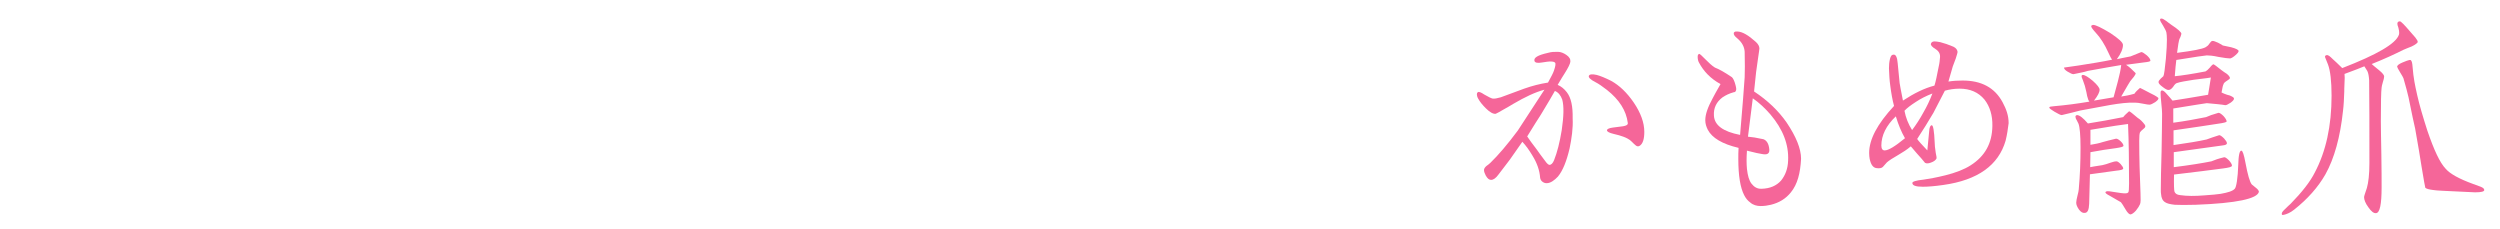 <?xml version="1.0" encoding="utf-8"?>
<!-- Generator: Adobe Illustrator 22.0.1, SVG Export Plug-In . SVG Version: 6.00 Build 0)  -->
<svg version="1.1" id="レイヤー_1" xmlns="http://www.w3.org/2000/svg" xmlns:xlink="http://www.w3.org/1999/xlink" x="0px"
	 y="0px" viewBox="0 0 984 90" style="enable-background:new 0 0 984 90;" xml:space="preserve">
<style type="text/css">
	.st0{fill:#F56699;}
</style>
<g id="samples">
</g>
<g id="titles">
	<g>
		<path class="st0" d="M617.8,58.4c-1.2,5.1-2.7,8.8-4.6,11.1c-1.3,1.4-2.9,2.6-4.4,2.6c-0.6,0-1-0.1-1.6-0.5c-0.6-0.4-0.9-1-1-1.6
			c-0.2-2.9-1.2-5.8-3-8.7c-1.3-2.2-2.6-4-4-5.5c-0.9,1.3-2.5,3.6-4.9,7c-0.6,0.8-2.1,2.8-4.5,5.9c-1,1.4-2,2.1-2.9,2.1
			c-0.8,0-1.4-0.5-2.1-1.7c-0.4-0.8-0.7-1.5-0.7-2.2c0-0.5,0.4-1.1,1-1.6c0.4-0.3,0.9-0.6,1.5-1.2c3.1-3,6.7-7.2,10.8-12.7
			c0.5-0.7,4-6.1,10.5-16.1c-3.7,1-7.7,2.9-12.3,5.6c-0.9,0.6-2.4,1.4-4.5,2.6c-0.6,0.4-1.4,0.8-2.4,1.3c-1,0.1-2.3-0.6-3.9-2.2
			c-1.3-1.3-2.3-2.5-3-3.8c-0.4-0.7-0.5-1.3-0.5-1.7c0-0.4,0.1-0.6,0.4-0.8c0.3-0.3,1.2,0,2.5,0.9c1.7,1,2.8,1.5,3.3,1.6
			c0.8,0.1,1.8-0.1,3.2-0.5c1.7-0.6,4.8-1.8,9.2-3.4c3.1-1.1,6.2-1.9,9.4-2.4c1.2-2.2,2-3.7,2.3-4.6c0.6-1.7,0.8-2.8,0.5-3.2
			c-0.3-0.4-1-0.5-2.1-0.5c-0.3,0-1.3,0.1-3.1,0.4c-1.7,0.3-2.6,0.1-2.9-0.5c-0.5-1.4,1.3-2.4,5.3-3.3c1.4-0.4,2.3-0.4,3.9-0.4
			c1.1,0,2.3,0.5,3.3,1.2c1.2,0.8,1.7,1.7,1.6,2.7c-0.1,0.8-0.8,2.3-2.2,4.5c-0.6,0.9-1.5,2.4-2.8,4.6c1.4,0.6,2.6,1.6,3.6,2.9
			c1.7,2.2,2.4,5.6,2.3,10.3C619.2,50.4,618.6,54.5,617.8,58.4z M612,35.8c-0.9,1.6-2.7,4.7-5.5,9.3c-1,1.5-2.8,4.4-5.4,8.6
			c0.8,1.2,2.1,3,3.8,5.2c0.5,0.7,1.6,2.3,3.3,4.5c0.7,1,1.3,1.5,1.7,1.5c0.6,0,1.3-0.6,1.8-1.9c1.2-3,2.2-6.9,3-11.8
			c0.8-5.5,0.9-9.4,0.2-12C614.3,37.5,613.3,36.3,612,35.8z M645.5,57.3c-0.3,0.2-0.5,0.3-0.8,0.3c-0.5,0-1-0.4-1.6-1
			s-1.2-1.2-1.6-1.5c-1.2-0.9-3.3-1.7-6.4-2.4c-1.7-0.4-2.6-0.9-2.6-1.4s0.8-0.9,2.4-1.1c0.5-0.1,1.8-0.2,3.9-0.5
			c1.3-0.2,2-0.6,1.9-1.3c-0.6-4.9-3.4-9.2-8.2-13c-1.7-1.3-3.2-2.4-4.6-3.1c-2-1-2.8-1.9-2.5-2.5c0.3-0.6,1.3-0.7,3.1-0.3
			c1.5,0.4,3.4,1.2,5.6,2.3c3.3,1.8,6.3,4.7,8.9,8.5c2.8,4.1,4.2,8,4.2,11.6C647.2,54.8,646.6,56.5,645.5,57.3z"/>
		<path class="st0" d="M704.9,75.7c-2,2.5-4.6,4.1-7.9,4.9c-1.3,0.3-2.5,0.5-4,0.5c-1.5,0-3-0.4-4.1-1.4c-1-0.7-1.8-1.7-2.4-2.9
			c-1.5-2.9-2.3-7.6-2.3-14.2c0-1.4,0-2.9,0.1-4.4c-6.4-1.5-10.4-3.9-12.1-7.1c-0.6-1.2-1-2.4-1-3.8c0-2.3,1-5.1,2.9-8.6
			c0.5-1,1.5-2.8,3.1-5.6c-4-2.2-6.7-5.1-8.5-8.5c-0.3-0.5-0.5-1.4-0.5-2.2s0.2-1,0.6-1.2c0.3,0,1.1,0.8,2.6,2.3
			c1.2,1.2,2.3,2.3,3.6,3.1c1.6,0.6,3.9,1.9,6.7,3.8c0.5,0.5,1,1.5,1.4,3.1c0.3,1.1,0.4,1.9,0.1,2.3c-0.1,0.3-0.4,0.5-0.8,0.5
			c-1.8,0.5-3.2,1.2-4.4,2c-2.4,1.8-3.6,4.2-3.4,7.2c0.2,3.8,3.6,6.3,10.3,7.6c1-11.2,1.5-18.7,1.8-22.7c0.1-2.3,0.1-5.7,0-10
			c-0.1-1.9-1-3.7-2.9-5.3c-1.1-0.9-1.4-1.4-1.4-2c0-0.2,0.1-0.4,0.3-0.5c0.1-0.1,0.4-0.2,0.5-0.2c0.2,0,0.5,0,0.7,0
			c1.9,0.1,4.2,1.4,7.2,4.1c1,0.9,1.4,1.8,1.4,2.6c0,0.3-0.2,1.5-0.5,3.6c-0.1,0.7-0.4,2.6-0.8,5.7c-0.1,1.3-0.4,3.9-0.8,7.6
			c5.3,3.5,9.6,7.6,12.8,12.2c3.7,5.5,5.7,10.3,5.7,14.3C708.6,68.2,707.5,72.5,704.9,75.7z M696.8,45c-2.1-2.4-4.4-4.6-6.9-6.3
			L688,53.8c1.4,0.1,3.4,0.4,6.1,1c1.3,0.5,2.1,1.8,2.3,4c0.1,1-0.2,1.5-0.8,1.8c-0.5,0.2-1.2,0.2-2.2,0c-0.8-0.1-2.7-0.5-5.8-1.3
			c-0.2,2.8-0.2,5.1,0,7.2c0.3,2.6,0.8,4.5,1.8,5.8c1,1.3,2.3,2.1,4,2c3.3-0.1,5.8-1.2,7.6-3.2c1.7-2.1,2.7-4.7,2.8-7.9
			C704.1,56.9,701.8,50.9,696.8,45z"/>
		<path class="st0" d="M789.4,55.4c-2.8,9.6-10.9,15.5-24.5,17.4c-3.4,0.5-6.1,0.7-8.1,0.7c-2.8,0-4.1-0.5-4.1-1.5
			c0-0.5,1.4-1,4.4-1.3c2.1-0.3,5-0.8,8.6-1.7c4-1,7.4-2.3,9.9-3.9c5.7-3.6,8.5-8.7,8.6-15.5c0.1-4.2-1-7.7-3.1-10.4
			c-2.4-2.9-5.7-4.3-9.8-4.3c-2.1,0-4,0.3-5.8,0.8c-0.8,1.6-2.3,4.5-4.5,8.7c-2,3.4-4.1,6.8-6.4,10.3c0.6,0.9,2,2.4,4,4.5
			c0.2-1.8,0.4-4.2,0.7-7.3c0.1-0.7,0.1-1.3,0.2-1.5c0.2-0.7,0.5-1.1,0.8-1.1c0.6-0.1,1,2.2,1.2,6.9c0,0.7,0.1,2,0.4,3.9
			c0.3,1.3,0.4,2.1,0.3,2.3c-0.3,0.6-1,1.2-2.2,1.6c-0.5,0.2-1,0.3-1.3,0.3c-0.4,0-0.5,0-1-0.2l-1.5-1.8c-0.8-0.9-2.2-2.4-4.1-4.7
			c-1.5,1.3-3.1,2.3-4.8,3.3c-2.3,1.3-3.8,2.3-4.6,3c-0.4,0.5-0.9,1-1.6,1.8c-0.5,0.5-1.3,0.6-2.3,0.5c-1.5-0.1-2.4-1.3-2.9-3.7
			c-0.1-0.6-0.2-1.4-0.2-2.3c0-5.3,3.2-11.4,9.8-18.5c-0.6-2.2-1.1-4.9-1.5-8.1c-0.3-2.1-0.4-4.2-0.5-6.7c0-1.3,0.1-2.5,0.4-3.7
			c0.3-1.2,0.7-1.7,1.5-1.7c0.6,0,1,0.5,1.3,1.7c0.2,1.2,0.3,2.2,0.4,3.4c0.2,2.4,0.4,4.4,0.6,6.1c0.1,0.6,0.5,3,1.3,6.9
			c4.4-2.9,8.5-4.9,12.4-5.9c0.5-1.5,1-4,1.7-7.6c0.3-1.2,0.4-2.4,0.5-3.6c0.1-1.3-0.5-2.4-1.8-3.2c-1.3-0.8-1.9-1.5-1.8-2
			c0.1-0.5,0.5-1,1.4-1c0.5,0,1.3,0.1,2.3,0.3c1.6,0.4,3.3,1,5.2,1.8c1,0.5,1.5,1.2,1.6,2c0,0.4-0.3,1.3-0.7,2.6
			c-0.5,1.4-0.9,2.3-1.2,3.2c-0.3,1.1-0.9,3.1-1.7,5.9c1.9-0.3,3.8-0.4,5.6-0.4c7.4,0,12.6,2.8,15.7,8.5c1.5,2.8,2.4,5.3,2.4,8.3
			C790.3,50.8,790,53,789.4,55.4z M746.2,45.8c-3.8,3.6-5.7,7.5-5.7,11.5c0,1.3,0.5,1.9,1.3,1.9c1.5,0,4.1-1.6,8-4.8
			C748.4,52,747.2,49.1,746.2,45.8z M754.1,40.1c-2,1.3-3.5,2.4-4.5,3.5c0.5,2.7,1.5,5.2,3,7.6c1.5-2,3.1-4.4,4.6-7.2
			c1.1-1.9,2.3-4.3,3.4-7.2C758,37.8,755.9,38.9,754.1,40.1z"/>
		<path class="st0" d="M848.3,40.2c-1,0.6-1.7,1-2.3,1c-0.3,0-1.2-0.1-2.6-0.4c-1.4-0.3-2.4-0.4-3.1-0.4c-2.8-0.1-6,0.3-9.6,0.9
			c-2.6,0.5-6.6,1.2-11.9,2.2c-2.1,0.5-4.5,1.2-7.3,1.8c-0.5,0-1.4-0.5-2.8-1.3c-1.3-0.8-2.1-1.3-2.1-1.7c0-0.3,0.6-0.4,1.9-0.5
			c4.6-0.4,9.2-1,13.9-1.8c-0.4-0.4-0.6-1.1-0.9-2.2c-0.1-0.7-0.4-2.1-0.9-4c-0.2-0.6-0.5-1.4-0.8-2.3c-0.4-0.8-0.5-1.3-0.5-1.5
			c0-0.3,0.2-0.5,0.5-0.5c0.8,0,2.1,0.8,3.9,2.3c1.8,1.6,2.7,2.8,2.7,3.5c0,1-0.7,2.4-2.2,4.3c1.7-0.3,4.2-0.7,7.7-1.3
			c0.9-3.2,1.4-5.2,1.7-6.3c0.6-2.3,1.1-4.5,1.3-6.4c-2.6,0.4-6.9,1.2-13.1,2.3c-1.5,0.5-3.4,0.8-5.7,1.3c-0.5,0-1.3-0.4-2.3-1
			c-1-0.6-1.4-1.1-1.4-1.6c0.1,0,2-0.3,5.6-0.8c5.1-0.8,9.5-1.5,13.3-2.3c-0.3-0.4-0.8-1.3-1.5-2.9c-1.4-3.1-3.1-5.8-4.9-7.7
			c-1.2-1.3-1.8-2.2-1.8-2.5c0-0.4,0.3-0.5,0.7-0.6c1.1,0,3.3,1.1,6.8,3.2c3.3,2.2,5,3.7,5,4.7c0,1.5-0.8,3.4-2.4,5.6
			c1.2-0.3,3-0.6,5.4-1.1c1.3-0.5,2.7-1.1,4.2-1.7c0.5,0,1.2,0.5,2.2,1.3c1,0.9,1.4,1.6,1.4,2.1c0,0.3-0.9,0.5-2.8,0.7
			c-2.4,0.3-4.7,0.6-6.8,0.9c1.3,0.8,2.5,2,3.8,3.3c0,0.4-0.3,0.8-0.7,1.4c-0.5,0.6-1,1.2-1.4,1.7c-0.1,0.1-1.3,2.1-3.6,6.1
			c1.4-0.2,3.1-0.5,5.2-1.1c0.5-0.8,1.3-1.5,2.2-2.3c0.1,0,1.4,0.7,4.1,2.1c1,0.5,2.1,1,3.1,1.8C849.7,39.1,849.2,39.5,848.3,40.2z
			 M843.7,50.7c-0.8,0.6-1.3,1.2-1.4,1.4c-0.2,0.5-0.3,1.6-0.3,3.3c0,6.7,0.2,13.5,0.5,20.6c0.1,2.3,0.1,3.8-0.2,4.4
			c-0.3,0.7-0.8,1.5-1.6,2.5c-0.9,1-1.6,1.4-2.1,1.5c-0.5,0-1.2-0.6-2-2c-1-1.7-1.6-2.6-1.8-2.8c-0.2-0.1-1.7-1-4.5-2.6
			c-1.2-0.6-1.7-1.1-1.6-1.3c0.1-0.4,0.6-0.5,1.6-0.4c3.7,0.6,5.8,0.9,6.4,0.8c0.4,0,0.7-0.1,1-0.4c0.2-0.2,0.3-1.4,0.3-3.5
			c0-8.5-0.1-16.3-0.4-23.4c-1.7,0.2-6.7,0.9-14.8,2.3c0,0.3,0,2.3,0,5.9c1.8-0.3,3.4-0.6,4.9-1.1c1.3-0.4,3.1-0.8,5.1-1.3
			c0.5-0.1,1.1,0.3,1.9,1c0.7,0.7,1.1,1.3,1.1,1.8c-0.1,0.4-1,0.6-2.9,0.9c-3.1,0.4-6.4,0.9-10.1,1.6l-0.1,5.9
			c0.5-0.1,2-0.4,4.8-0.8c0.9-0.2,2-0.5,3.3-1c1.1-0.4,1.8-0.5,2.2-0.5c0.5,0,1,0.4,1.7,1.1c0.6,0.7,1,1.3,1,1.7
			c0,0.5-1,0.7-2.9,0.9c-0.2,0-3.6,0.5-10.2,1.4l-0.3,11.6c-0.1,2.4-0.6,3.6-1.8,3.6c-0.8,0.1-1.5-0.4-2.2-1.3
			c-0.7-1-1.1-1.9-1.1-2.7c0-0.6,0.2-1.6,0.5-2.8c0.3-1.2,0.5-2,0.5-2.5c0.5-5.5,0.7-10.9,0.7-16.4c0-4.9-0.3-8.1-0.8-9.4
			c0-0.1-0.3-0.5-0.7-1.4c-0.4-0.6-0.5-1.1-0.5-1.4s0.2-0.5,0.6-0.6c1,0,2.4,1.1,4.3,3.3c4.4-0.7,9-1.5,13.9-2.5
			c0.5-0.7,1.3-1.4,2.3-2.3c0.3,0,1.4,0.9,3.4,2.6c1,0.6,1.9,1.5,2.8,2.7C844.6,49.7,844.4,50.2,843.7,50.7z M864.2,80.6
			c-3.7,0.1-6.4,0.1-8.2,0c-1.8-0.2-3.1-0.5-3.8-1c-1-0.6-1.5-1.7-1.6-3.2c-0.1-0.3-0.1-1-0.1-2c0-3.2,0.1-8.2,0.3-14.8
			c0.1-6.6,0.2-11.4,0.2-14.8c0-0.9-0.1-2.3-0.3-4.1c-0.2-1.9-0.3-3.2-0.3-4.2c0-0.6,0.2-0.9,0.6-0.9c0.5,0,1.1,0.5,2.1,1.7
			c0.6,0.7,1.3,1.4,2,2.3c3.2-0.5,7.7-1.2,14-2.3c0.3-1.5,0.6-3.8,1.1-6.8c-1.5,0.3-3.9,0.5-6.8,0.9c-3,0.5-5.2,0.8-6.6,1.3
			c-0.4,0.1-0.9,0.6-1.4,1.4c-0.6,0.8-1.2,1.3-1.8,1.3c-0.5,0.1-1.4-0.4-2.4-1.2c-1.1-0.8-1.6-1.4-1.6-1.9c0-0.4,0.3-0.8,0.9-1.4
			c0.6-0.5,0.9-0.8,1-0.9c0.3-0.5,0.6-2.9,1-6.9c0.3-3.4,0.4-5.9,0.4-7.5c0-1.3-0.1-2.3-0.2-2.8s-0.5-1.4-1.3-2.7
			c-0.8-1.2-1.2-2-1.2-2.3c0-0.4,0.2-0.5,0.6-0.5s0.9,0.3,1.9,1c0.6,0.5,1.3,1,2,1.5c2.6,1.7,3.9,2.9,3.9,3.5c0,0.3-0.2,0.6-0.4,1.3
			c-0.3,0.6-0.5,1-0.5,1.2c-0.1,0.2-0.4,1.8-0.8,5c6.2-0.8,9.9-1.5,11.2-2.2c0.5-0.3,1.1-0.7,1.5-1.4c0.5-0.7,0.8-1.1,1.3-1.1
			c0.5,0,1.1,0.3,2.1,0.7c1.2,0.6,1.8,1,1.9,1.1c1.1,0.3,2.2,0.4,3.3,0.7c1.9,0.5,2.8,1,2.9,1.4c0.1,0.4-0.3,0.9-1.2,1.7
			c-0.9,0.8-1.6,1.2-2.1,1.3c-0.8,0-2.3-0.2-4.6-0.6c-2.2-0.5-3.8-0.6-4.6-0.6c-0.6,0-4.6,0.6-12,1.8c-0.2,1.4-0.4,3.6-0.6,6.4
			c3-0.3,6.9-0.9,12.1-1.9c0.4-0.2,1-0.7,1.7-1.5c0.6-0.8,1.2-1.3,1.4-1.3c0.2,0,1.3,0.8,3.3,2.4c0.6,0.5,1.3,0.9,1.9,1.3
			c0.8,0.6,1.3,1.3,1.3,1.7c0,0.3-0.4,0.6-1.2,1.1c-0.8,0.5-1.3,1-1.3,1.3c-0.2,0.3-0.5,1.4-0.8,3.3c0.3,0.1,0.6,0.3,1.1,0.5
			c0.7,0.3,1.4,0.5,2.2,0.7c1.1,0.5,1.6,0.8,1.6,1.2c0,0.5-0.5,1-1.3,1.6c-1,0.6-1.6,1-2.1,1c-1.6-0.3-4-0.5-7.3-0.8
			c-0.5,0.1-4.9,0.7-13.2,2.1v5.6c4.6-0.6,8.8-1.4,12.9-2.2c1.1-0.5,2.7-1.1,4.9-1.7c0.5,0,1.2,0.5,2,1.3c0.8,0.9,1.2,1.6,1.2,2.1
			c0,0.3-1.2,0.6-3.4,0.9c-3.9,0.6-9.7,1.5-17.5,2.6v5.8c5.6-0.8,9.9-1.5,13-2.2c1.3-0.5,3.1-1.1,5-1.7c0.4,0,1.1,0.5,1.9,1.3
			c0.7,0.8,1.1,1.4,1.1,1.8c0.1,0.5-0.5,0.8-1.4,0.9c-4.3,0.6-10.8,1.5-19.5,2.7v5.9c6.4-0.8,11.3-1.6,14.8-2.3
			c1.2-0.5,2.8-1.1,5-1.6c0.4-0.1,1.1,0.4,1.9,1.2c0.8,0.9,1.2,1.6,1.2,2.1s-1.2,0.8-3.5,1.1c-4.4,0.6-10.9,1.4-19.3,2.4
			c-0.1,4,0,6.3,0.2,6.8c0.3,0.7,1,1.2,2.2,1.3c2.7,0.4,5.9,0.4,9.5,0.1c3-0.2,5.1-0.4,6.4-0.6c2.9-0.5,4.8-1.1,5.6-2
			c0.6-0.6,1.2-3.9,1.4-9.8c0.1-1.6,0.1-2.6,0.2-2.9c0.2-1.5,0.5-2.3,1-2.3c0.5,0,1,1.5,1.6,4.7c0.9,4.8,1.7,7.6,2.5,8.6
			c0.1,0.1,0.6,0.5,1.6,1.3c0.8,0.6,1.2,1.2,1.2,1.6C888.5,78.2,880.4,80,864.2,80.6z"/>
		<path class="st0" d="M949.2,18.3c-1.1,0.5-2.2,0.8-3.2,1.3c-3.6,1.8-7.7,3.7-12.5,5.6c0.3,0.3,1,0.9,3.1,2.6
			c1.2,1,1.8,1.8,1.8,2.3s-0.2,1.3-0.5,2.2c-0.3,1.1-0.5,1.8-0.5,2.2c-0.2,1.5-0.3,5.9-0.3,13.2c0,2.9,0.1,7.2,0.2,13
			c0.1,5.8,0.1,10.2,0.1,13c0,6.8-0.7,10.1-2.2,10.2c-0.9,0.1-1.9-0.7-3-2.3c-1.2-1.6-1.7-3-1.7-4c0-0.4,0.4-1.5,1.1-3.6
			c0.6-2.1,1-5.3,1-9.8c0-14.1,0-25-0.1-32.6c-0.1-1.5-0.3-2.8-0.7-3.6c-0.3-0.4-0.6-1.1-1.2-1.9c-1.4,0.6-4,1.6-7.8,3
			c0.1,0.9,0.1,2.1,0,3.5c-0.1,1.9-0.1,3.1-0.1,3.5c-0.1,2.8-0.2,5.3-0.5,7.6c-1.1,10.3-3.4,18.6-6.9,24.9
			c-2.9,5.1-7.1,9.8-12.3,13.9c-1.6,1.3-2.9,1.7-3.5,1.9c-0.7,0.2-0.8,0.2-1.1,0.2c-0.3,0-0.3-0.3-0.3-0.5c0-0.5,0.5-1.1,1.5-2
			c0.6-0.6,1.3-1.3,2-1.9c4.5-4.6,7.7-8.7,9.5-12.3c4.4-8.3,6.6-18.4,6.6-30.2c0-5.8-0.5-9.9-1.4-12.3c-0.8-1.9-1.2-2.9-1.2-3
			c0-0.4,0.3-0.7,0.7-0.7c0.6-0.1,1.3,0.5,2.3,1.5c0.9,0.8,2.2,2,3.8,3.6c13.7-5.3,21.1-9.6,22.3-13.1c0.1-0.2,0.1-0.5,0.1-1
			c0-0.4-0.1-1-0.3-1.8c-0.3-0.7-0.4-1.3-0.4-1.6c0-0.6,0.4-0.9,1-0.9c0.4,0,1.7,1.3,4,4c0.7,0.8,1.4,1.6,2.1,2.4
			c0.6,0.8,1,1.4,0.9,1.8C951.5,16.9,950.7,17.6,949.2,18.3z M974.2,75.7c-0.6,0-4.9-0.2-12.6-0.6c-2.1-0.1-3.3-0.2-3.8-0.3
			c-1.7-0.2-2.8-0.5-3.2-0.9c-0.1-0.2-0.6-3.1-1.5-8.5c-0.5-3.5-1.4-8.5-2.5-14.8c-0.4-1.7-1.3-5.8-2.6-12.3c-0.4-1.7-1-4.1-2-7.5
			c-0.1-0.3-0.5-1-1.3-2.3c-0.8-1.3-1.2-2.1-1.2-2.3c0.1-0.5,0.7-1,2.1-1.6c1.4-0.6,2.3-0.9,2.8-1c0.3,0,0.5,0,0.5,0.1
			c0.4,0.3,0.6,1.2,0.7,2.7c0.1,1.1,0.2,2.1,0.3,3c0.1,1,0.5,3.6,1.5,8c0.9,4,2.3,8.7,4,14c2.6,7.6,4.9,12.6,7.2,15
			c1.7,2,5.3,4,10.8,6c1,0.4,2,0.7,3,1.1c1,0.4,1.4,0.8,1.4,1.3C977.8,75.4,976.6,75.7,974.2,75.7z"/>
	</g>
</g>
</svg>
